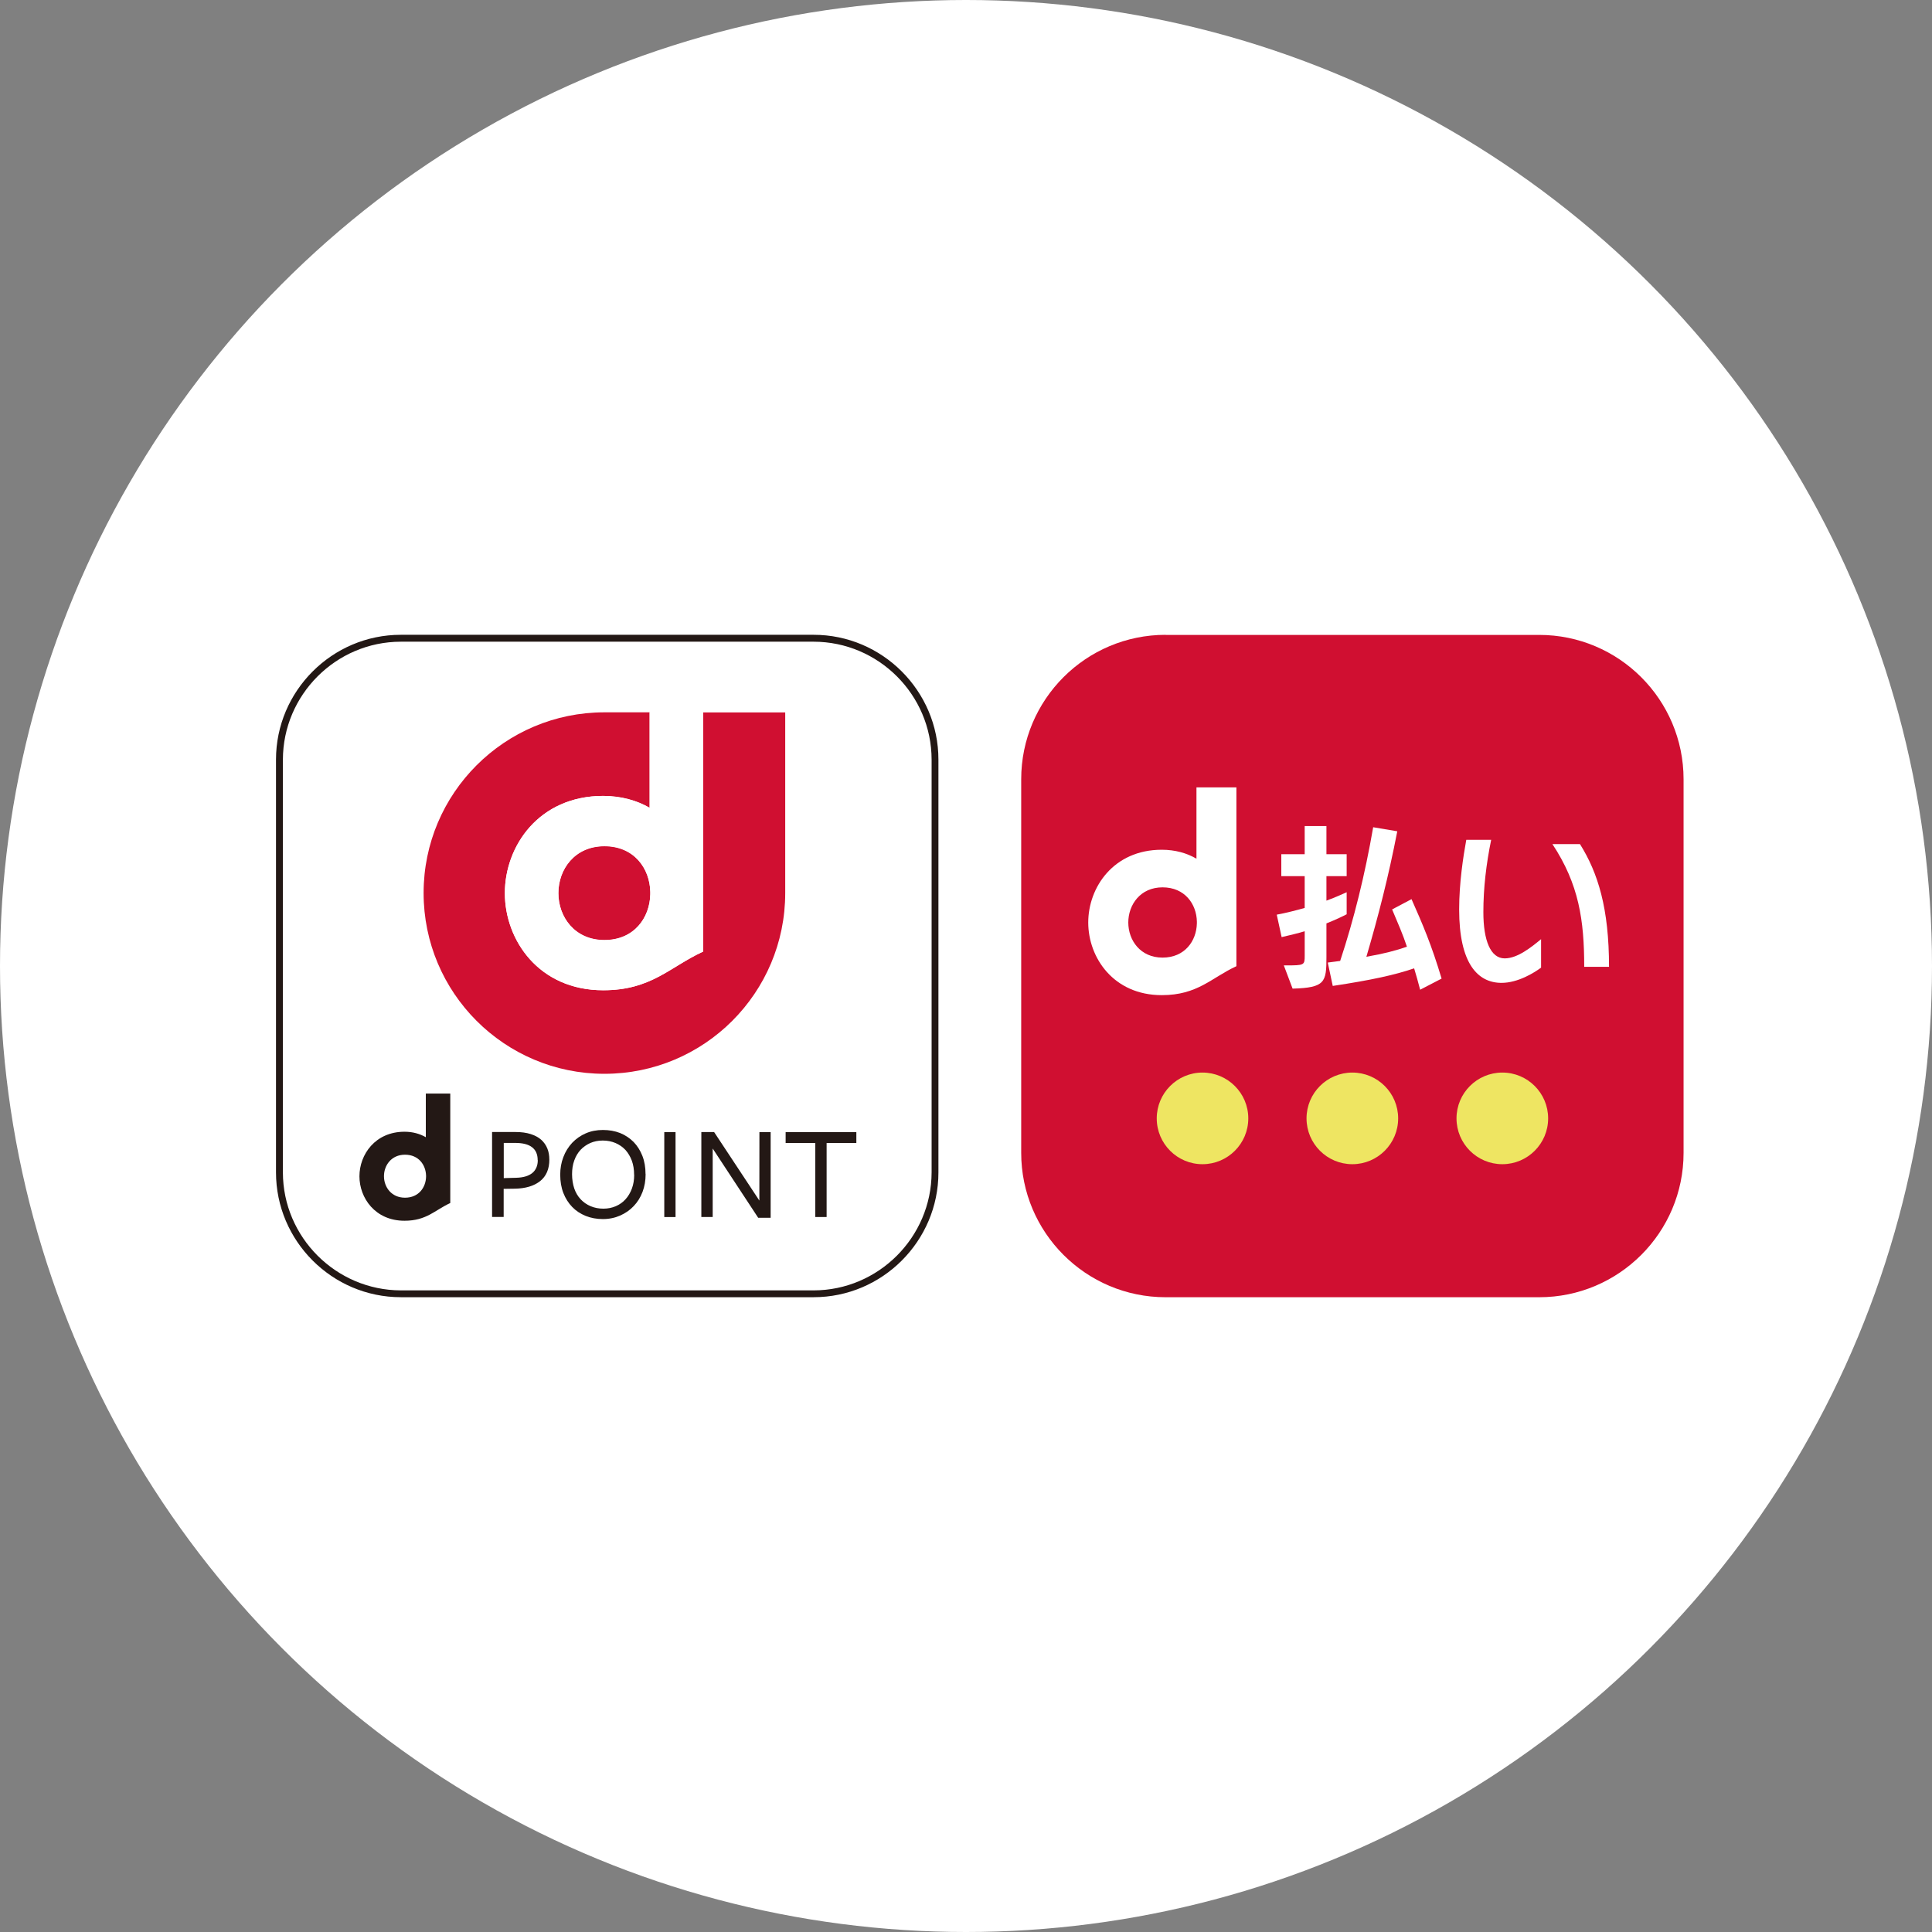 <svg fill="none" height="70" viewBox="0 0 70 70" width="70" xmlns="http://www.w3.org/2000/svg" xmlns:xlink="http://www.w3.org/1999/xlink"><rect x="0" y="0" width="70" height="70" fill="#808080" stroke="none"/><clipPath id="a"><path d="m10 23h24v24h-24z"/></clipPath><circle cx="35" cy="35" fill="#fff" r="35"/><g clip-path="url(#a)"><path d="m14.523 23.126h14.961c2.426 0 4.396 1.969 4.396 4.396v14.959c0 2.426-1.97 4.396-4.396 4.396h-14.961c-2.426 0-4.396-1.969-4.396-4.396v-14.959c0-2.426 1.97-4.396 4.396-4.396z" fill="#fff"/><path d="m25.476 25.812v8.665c-1.219.562-1.874 1.401-3.621 1.401-2.328 0-3.563-1.812-3.563-3.519s1.238-3.522 3.563-3.522c.651 0 1.213.161 1.683.429v-3.457h-1.639c-3.615 0-6.551 2.933-6.551 6.547 0 3.615 2.933 6.55 6.551 6.55 3.618 0 6.551-2.933 6.551-6.55v-6.544h-2.97z" fill="#d00f31"/><path d="m21.898 30.655c-1.081 0-1.667.843-1.667 1.701 0 .858.59 1.701 1.667 1.701 1.077 0 1.645-.806 1.664-1.658v-.089c-.018-.852-.583-1.658-1.664-1.658z" fill="#d00f31"/><path d="m21.855 28.838c-2.328 0-3.563 1.812-3.563 3.522s1.238 3.519 3.563 3.519c1.747 0 2.405-.843 3.621-1.401v-8.665h-1.939v3.457c-.469-.269-1.031-.429-1.683-.429zm1.707 3.479v.089c-.019.849-.584 1.658-1.664 1.658-1.081 0-1.667-.84-1.667-1.701s.59-1.701 1.667-1.701c1.077 0 1.645.806 1.664 1.658z" fill="#fff"/><g fill="#231815"><path d="m19.904 42.012c0 .346-.114.608-.337.784-.225.176-.528.266-.914.272l-.404.006v1.019h-.42v-3.078h.852c.21 0 .392.025.546.074s.281.117.383.207c.099.09.173.195.222.318.049.12.071.253.071.398zm-.423.022c0-.417-.272-.624-.815-.624h-.414v1.275l.448-.012c.259-.006.454-.065.587-.173.133-.111.198-.269.198-.466"/><path d="m23.392 42.542c0 .232-.037.445-.111.642-.077.201-.182.37-.321.515-.136.145-.302.259-.491.343-.188.083-.398.127-.624.127-.225 0-.432-.037-.624-.114-.188-.077-.352-.182-.488-.324-.136-.139-.244-.309-.321-.506-.077-.198-.114-.42-.114-.664 0-.228.037-.441.114-.639.074-.198.182-.367.318-.515.139-.145.303-.262.491-.343.191-.083.398-.123.624-.123.225 0 .435.037.624.111.188.077.349.185.488.324.136.139.241.309.318.503.077.198.114.417.114.657m-.414.028c0-.191-.028-.361-.083-.512-.056-.151-.136-.281-.232-.389-.102-.108-.219-.188-.361-.25-.142-.059-.293-.089-.46-.089-.167 0-.315.031-.451.089-.136.062-.253.142-.352.247-.099.108-.176.235-.229.386-.056.151-.08.318-.08.5s.028.361.08.515c.052.151.13.284.232.392.099.105.219.191.361.25.139.059.293.089.46.089.167 0 .315-.031.451-.089.136-.059.256-.142.352-.25.099-.108.176-.238.232-.389.056-.151.083-.318.083-.5"/><path d="m24.476 41.018h-.408v3.078h.408z"/><path d="m27.515 41.018h.407v3.105h-.451l-1.649-2.51v2.482h-.411v-3.078h.463l1.639 2.482z"/><path d="m29.95 41.413v2.682h-.411v-2.682h-1.074v-.395h2.562v.395z"/><path d="m15.428 39.619v1.584c-.216-.123-.472-.198-.772-.198-1.065 0-1.633.83-1.633 1.614 0 .784.568 1.611 1.633 1.611.803 0 1.099-.386 1.658-.642v-3.967h-.886m-1.516 2.994c0-.392.269-.778.762-.778.494 0 .753.37.763.759v.04c-.009.389-.269.759-.763.759-.494 0-.762-.386-.762-.778"/><path d="m14.52 47v-.247h14.961c2.346-.003 4.266-1.923 4.273-4.272v-14.959c-.003-2.349-1.923-4.269-4.273-4.272h-14.961c-2.346.003-4.266 1.923-4.27 4.272v14.959c.003 2.346 1.923 4.266 4.273 4.272v.247c-2.488 0-4.523-2.034-4.523-4.522v-14.956c0-2.488 2.034-4.522 4.52-4.522h14.961c2.485 0 4.52 2.034 4.52 4.522v14.959c0 2.485-2.034 4.519-4.52 4.519z"/></g></g><path d="m42.231 23.004h13.537c2.886 0 5.231 2.345 5.231 5.231v13.535c0 2.886-2.345 5.231-5.231 5.231h-13.537c-2.886 0-5.231-2.345-5.231-5.231v-13.535c0-2.89 2.345-5.234 5.235-5.234z" fill="#d00f31"/><g fill="#fff"><path d="m43.35 28.528v2.584c-.35-.203-.769-.324-1.259-.324-1.738 0-2.662 1.355-2.662 2.636s.924 2.632 2.662 2.632c1.307 0 1.797-.629 2.706-1.049v-6.479h-1.45m-2.467 4.896c0-.64.434-1.274 1.241-1.274s1.23.604 1.244 1.24v.066c-.015.637-.438 1.24-1.244 1.24s-1.241-.629-1.241-1.274z"/><path d="m46.517 34.978h.074c.666 0 .681-.007.681-.35v-.887c-.25.074-.548.147-.836.213l-.177-.814c.357-.066.707-.158 1.012-.243v-1.152h-.847v-.795h.847v-1.02h.788v1.02h.733v.795h-.733v.887c.357-.133.615-.25.733-.305v.799c-.125.066-.383.191-.733.331v1.226c0 .905-.048 1.104-1.226 1.137l-.317-.839zm4.937.88c-.074-.276-.143-.537-.217-.773-.7.239-1.535.423-2.949.637l-.18-.847c.151-.015.342-.048.449-.059.497-1.502.898-3.122 1.196-4.844l.873.147c-.313 1.62-.689 3.085-1.119 4.546.637-.11 1.093-.232 1.469-.364-.151-.457-.339-.88-.537-1.351l.703-.372c.405.913.722 1.649 1.09 2.878l-.78.405z"/><path d="m55.831 35.063c-.239.177-.828.548-1.428.548-.865 0-1.535-.703-1.535-2.661 0-.961.147-1.907.258-2.522h.902c-.18.88-.283 1.748-.283 2.621 0 1.038.265 1.675.773 1.675.464 0 .965-.405 1.318-.696v1.031zm1.568-.033c0-1.69-.192-2.993-1.152-4.447h.998c.655 1.045 1.053 2.33 1.053 4.447z"/></g><path d="m45.228 40.521c0 .917-.744 1.66-1.66 1.66s-1.657-.744-1.657-1.66c0-.916.744-1.66 1.657-1.66.913 0 1.66.744 1.66 1.66z" fill="#eee562"/><path d="m50.658 40.521c0 .917-.744 1.66-1.66 1.66s-1.66-.744-1.66-1.66c0-.916.744-1.66 1.66-1.66s1.66.744 1.66 1.66z" fill="#eee562"/><path d="m56.092 40.521c0 .917-.744 1.66-1.66 1.66-.917 0-1.66-.744-1.66-1.66 0-.916.744-1.66 1.66-1.66.917 0 1.66.744 1.66 1.66z" fill="#eee562"/></svg>